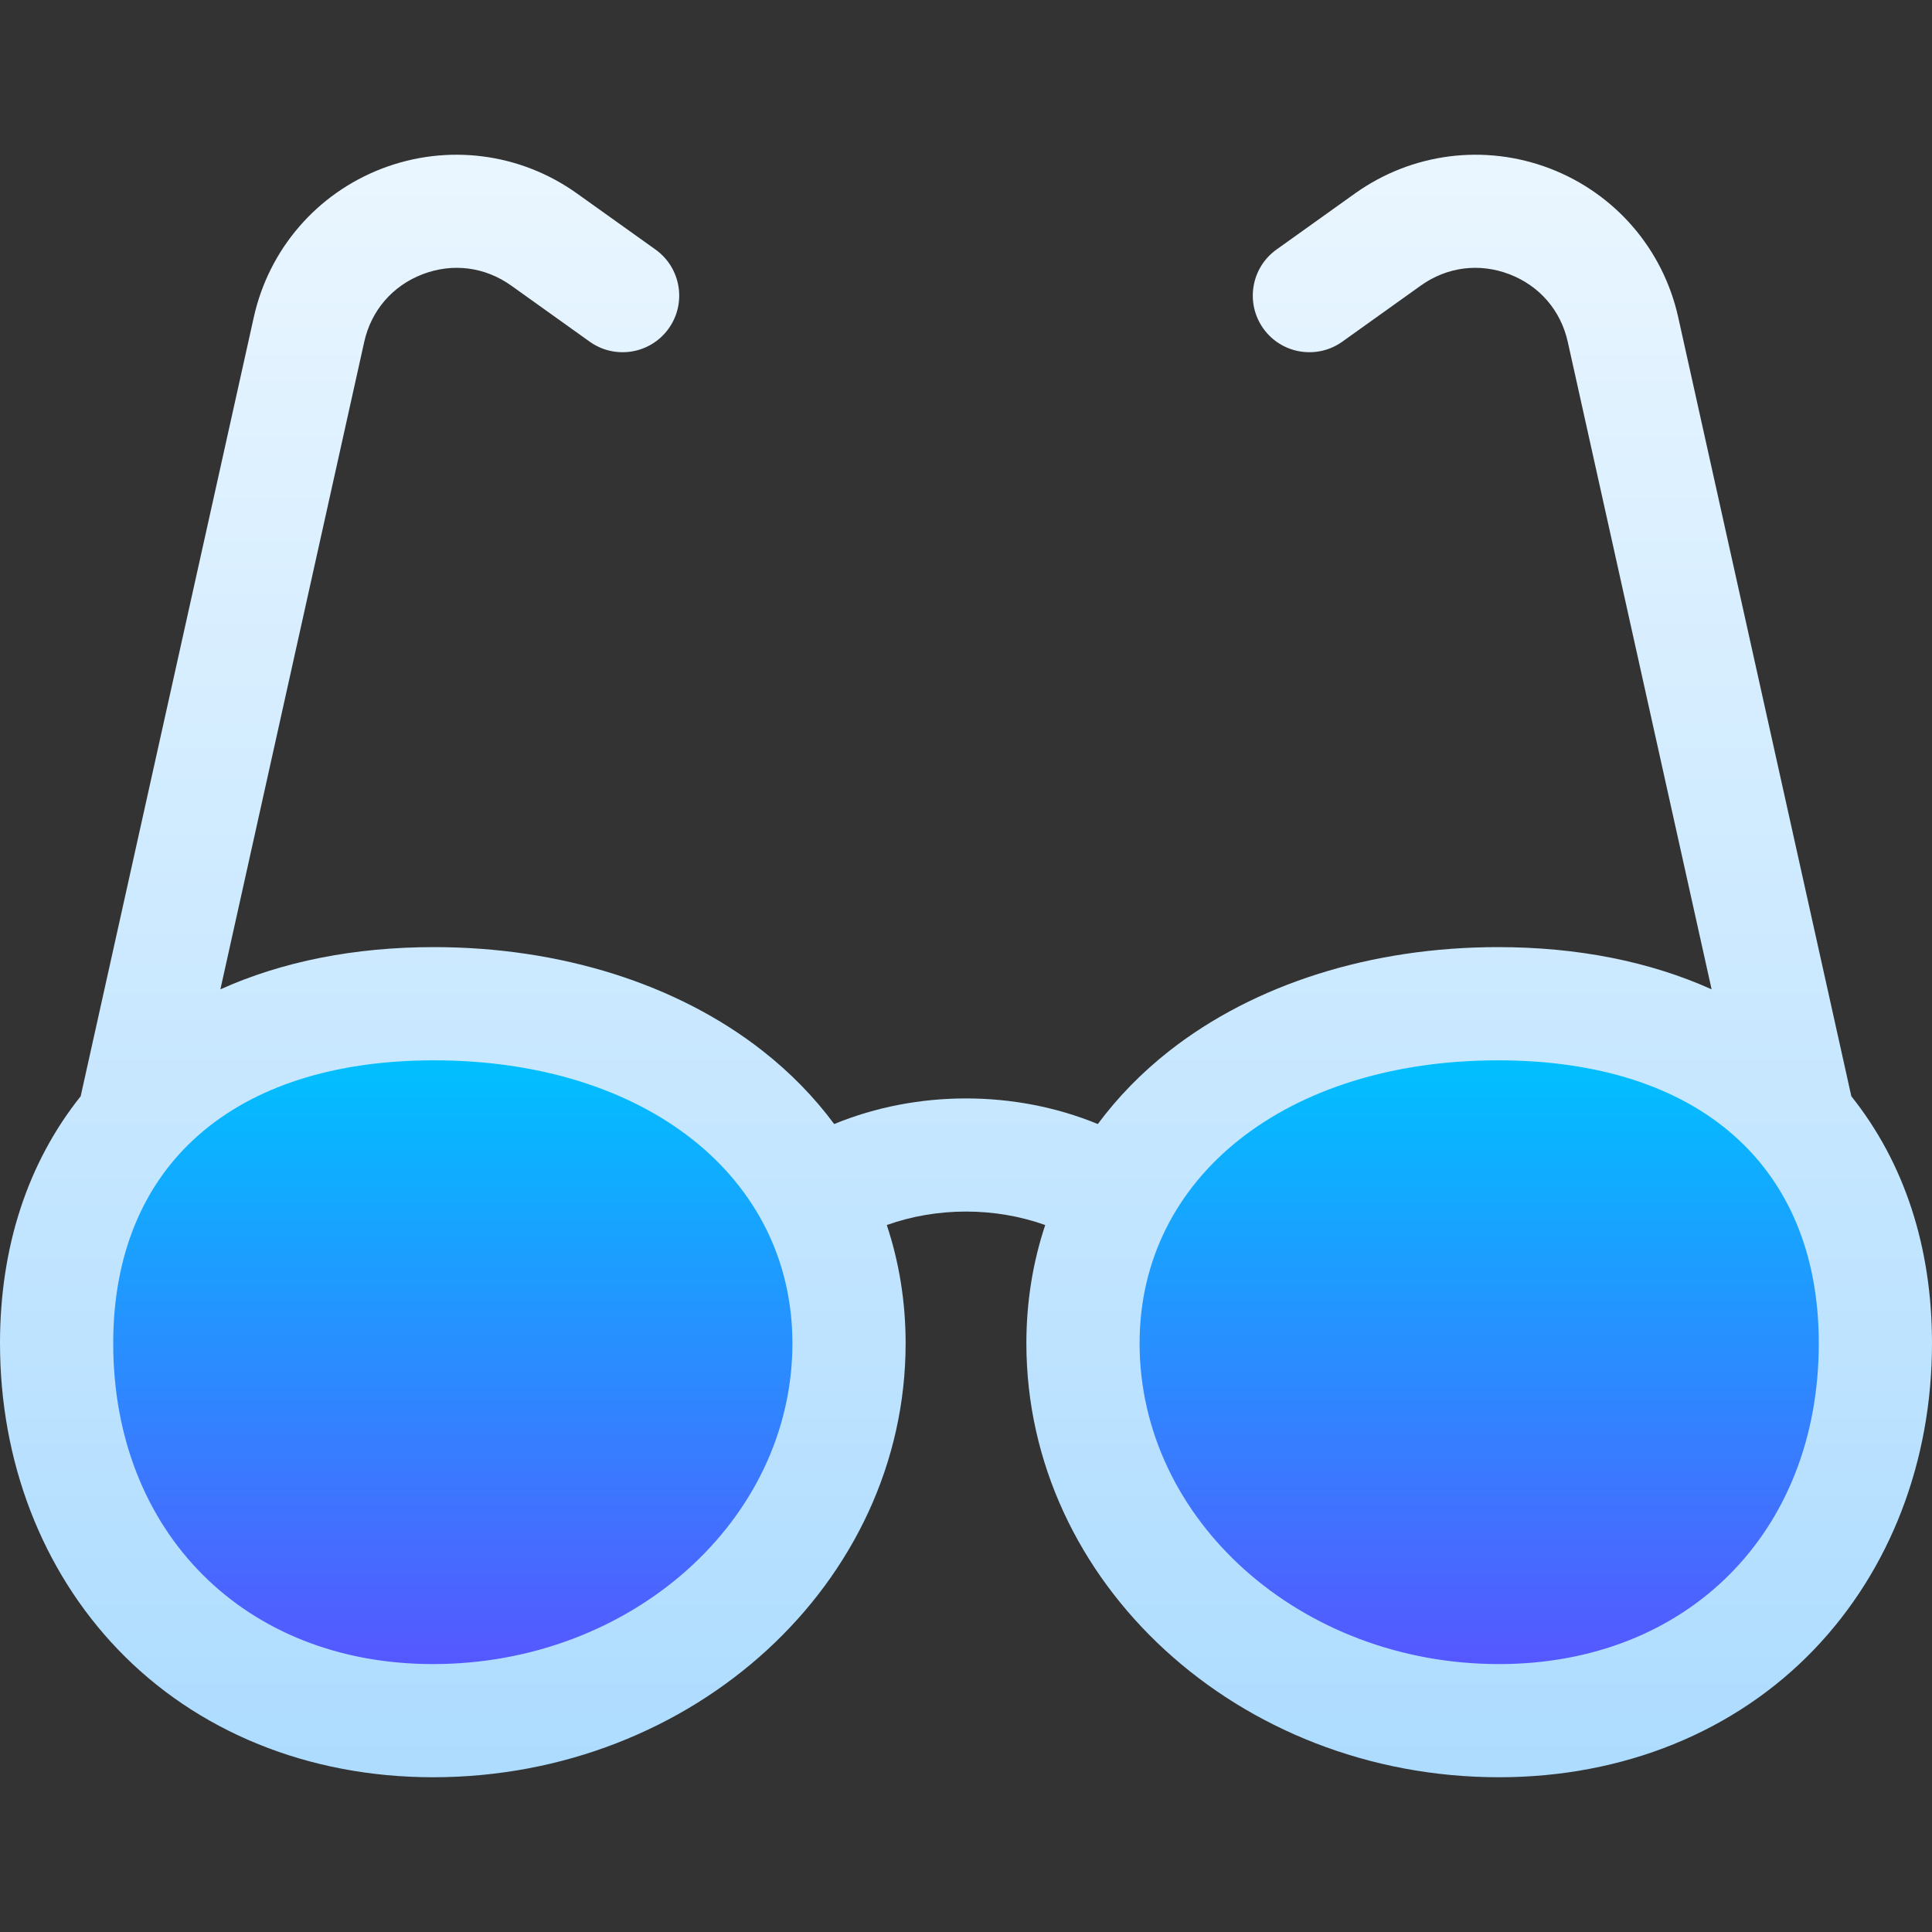 <svg width="40" height="40" viewBox="0 0 40 40" fill="none" xmlns="http://www.w3.org/2000/svg">
<rect x="0" y="0" width="40" height="40" fill="#333333" stroke="none"/>
<g clip-path="url(#clip0_31185_18910)">
<path d="M40 27.812C40 30.255 39.134 32.505 37.562 34.147C35.926 35.855 33.608 36.796 31.035 36.796C25.64 36.796 21.25 32.766 21.25 27.812C21.25 26.957 21.383 26.135 21.64 25.363C20.601 24.991 19.399 24.991 18.36 25.363C18.617 26.135 18.75 26.957 18.75 27.812C18.75 32.766 14.36 36.796 8.965 36.796C6.392 36.796 4.074 35.855 2.438 34.147C0.866 32.505 0 30.255 0 27.812C0 25.817 0.573 24.072 1.67 22.697L5.254 6.57C5.567 5.158 6.56 4.007 7.911 3.489C9.261 2.972 10.769 3.165 11.945 4.005L13.572 5.167C14.098 5.543 14.22 6.275 13.844 6.802C13.468 7.328 12.736 7.45 12.209 7.074L10.583 5.912C10.04 5.525 9.372 5.439 8.749 5.678C8.126 5.917 7.686 6.427 7.541 7.078L4.563 20.483C5.843 19.907 7.336 19.609 8.984 19.609C11.606 19.609 14.022 20.372 15.788 21.756C16.362 22.206 16.858 22.715 17.271 23.272C18.989 22.565 21.011 22.565 22.729 23.272C23.142 22.715 23.638 22.206 24.212 21.756C25.978 20.371 28.394 19.609 31.016 19.609C32.664 19.609 34.157 19.907 35.437 20.483L32.459 7.078C32.314 6.427 31.874 5.917 31.251 5.678C30.628 5.439 29.959 5.525 29.417 5.912L27.791 7.074C27.264 7.45 26.532 7.328 26.156 6.802C25.78 6.275 25.902 5.543 26.428 5.167L28.054 4.005C29.231 3.165 30.739 2.972 32.09 3.489C33.44 4.007 34.433 5.158 34.746 6.57L38.33 22.697C39.427 24.072 40 25.817 40 27.812Z" fill="url(#paint0_linear_31185_18910)"/>
<path d="M8.984 21.953C4.826 21.953 2.344 24.143 2.344 27.812C2.344 31.722 5.066 34.453 8.965 34.453C13.068 34.453 16.406 31.474 16.406 27.812C16.406 24.362 13.354 21.953 8.984 21.953ZM31.016 21.953C26.646 21.953 23.594 24.362 23.594 27.812C23.594 31.474 26.932 34.453 31.035 34.453C34.934 34.453 37.656 31.722 37.656 27.812C37.656 24.143 35.174 21.953 31.016 21.953Z" fill="url(#paint1_linear_31185_18910)"/>
</g>
<defs>
<linearGradient id="paint0_linear_31185_18910" x1="20" y1="3.204" x2="20" y2="36.796" gradientUnits="userSpaceOnUse">
<stop stop-color="#EAF6FF"/>
<stop offset="1" stop-color="#ADDCFF"/>
</linearGradient>
<linearGradient id="paint1_linear_31185_18910" x1="20" y1="21.953" x2="20" y2="34.453" gradientUnits="userSpaceOnUse">
<stop stop-color="#00C0FF"/>
<stop offset="1" stop-color="#5558FF"/>
</linearGradient>
<clipPath id="clip0_31185_18910">
<rect width="40" height="40" fill="white"/>
</clipPath>
</defs>
</svg>
